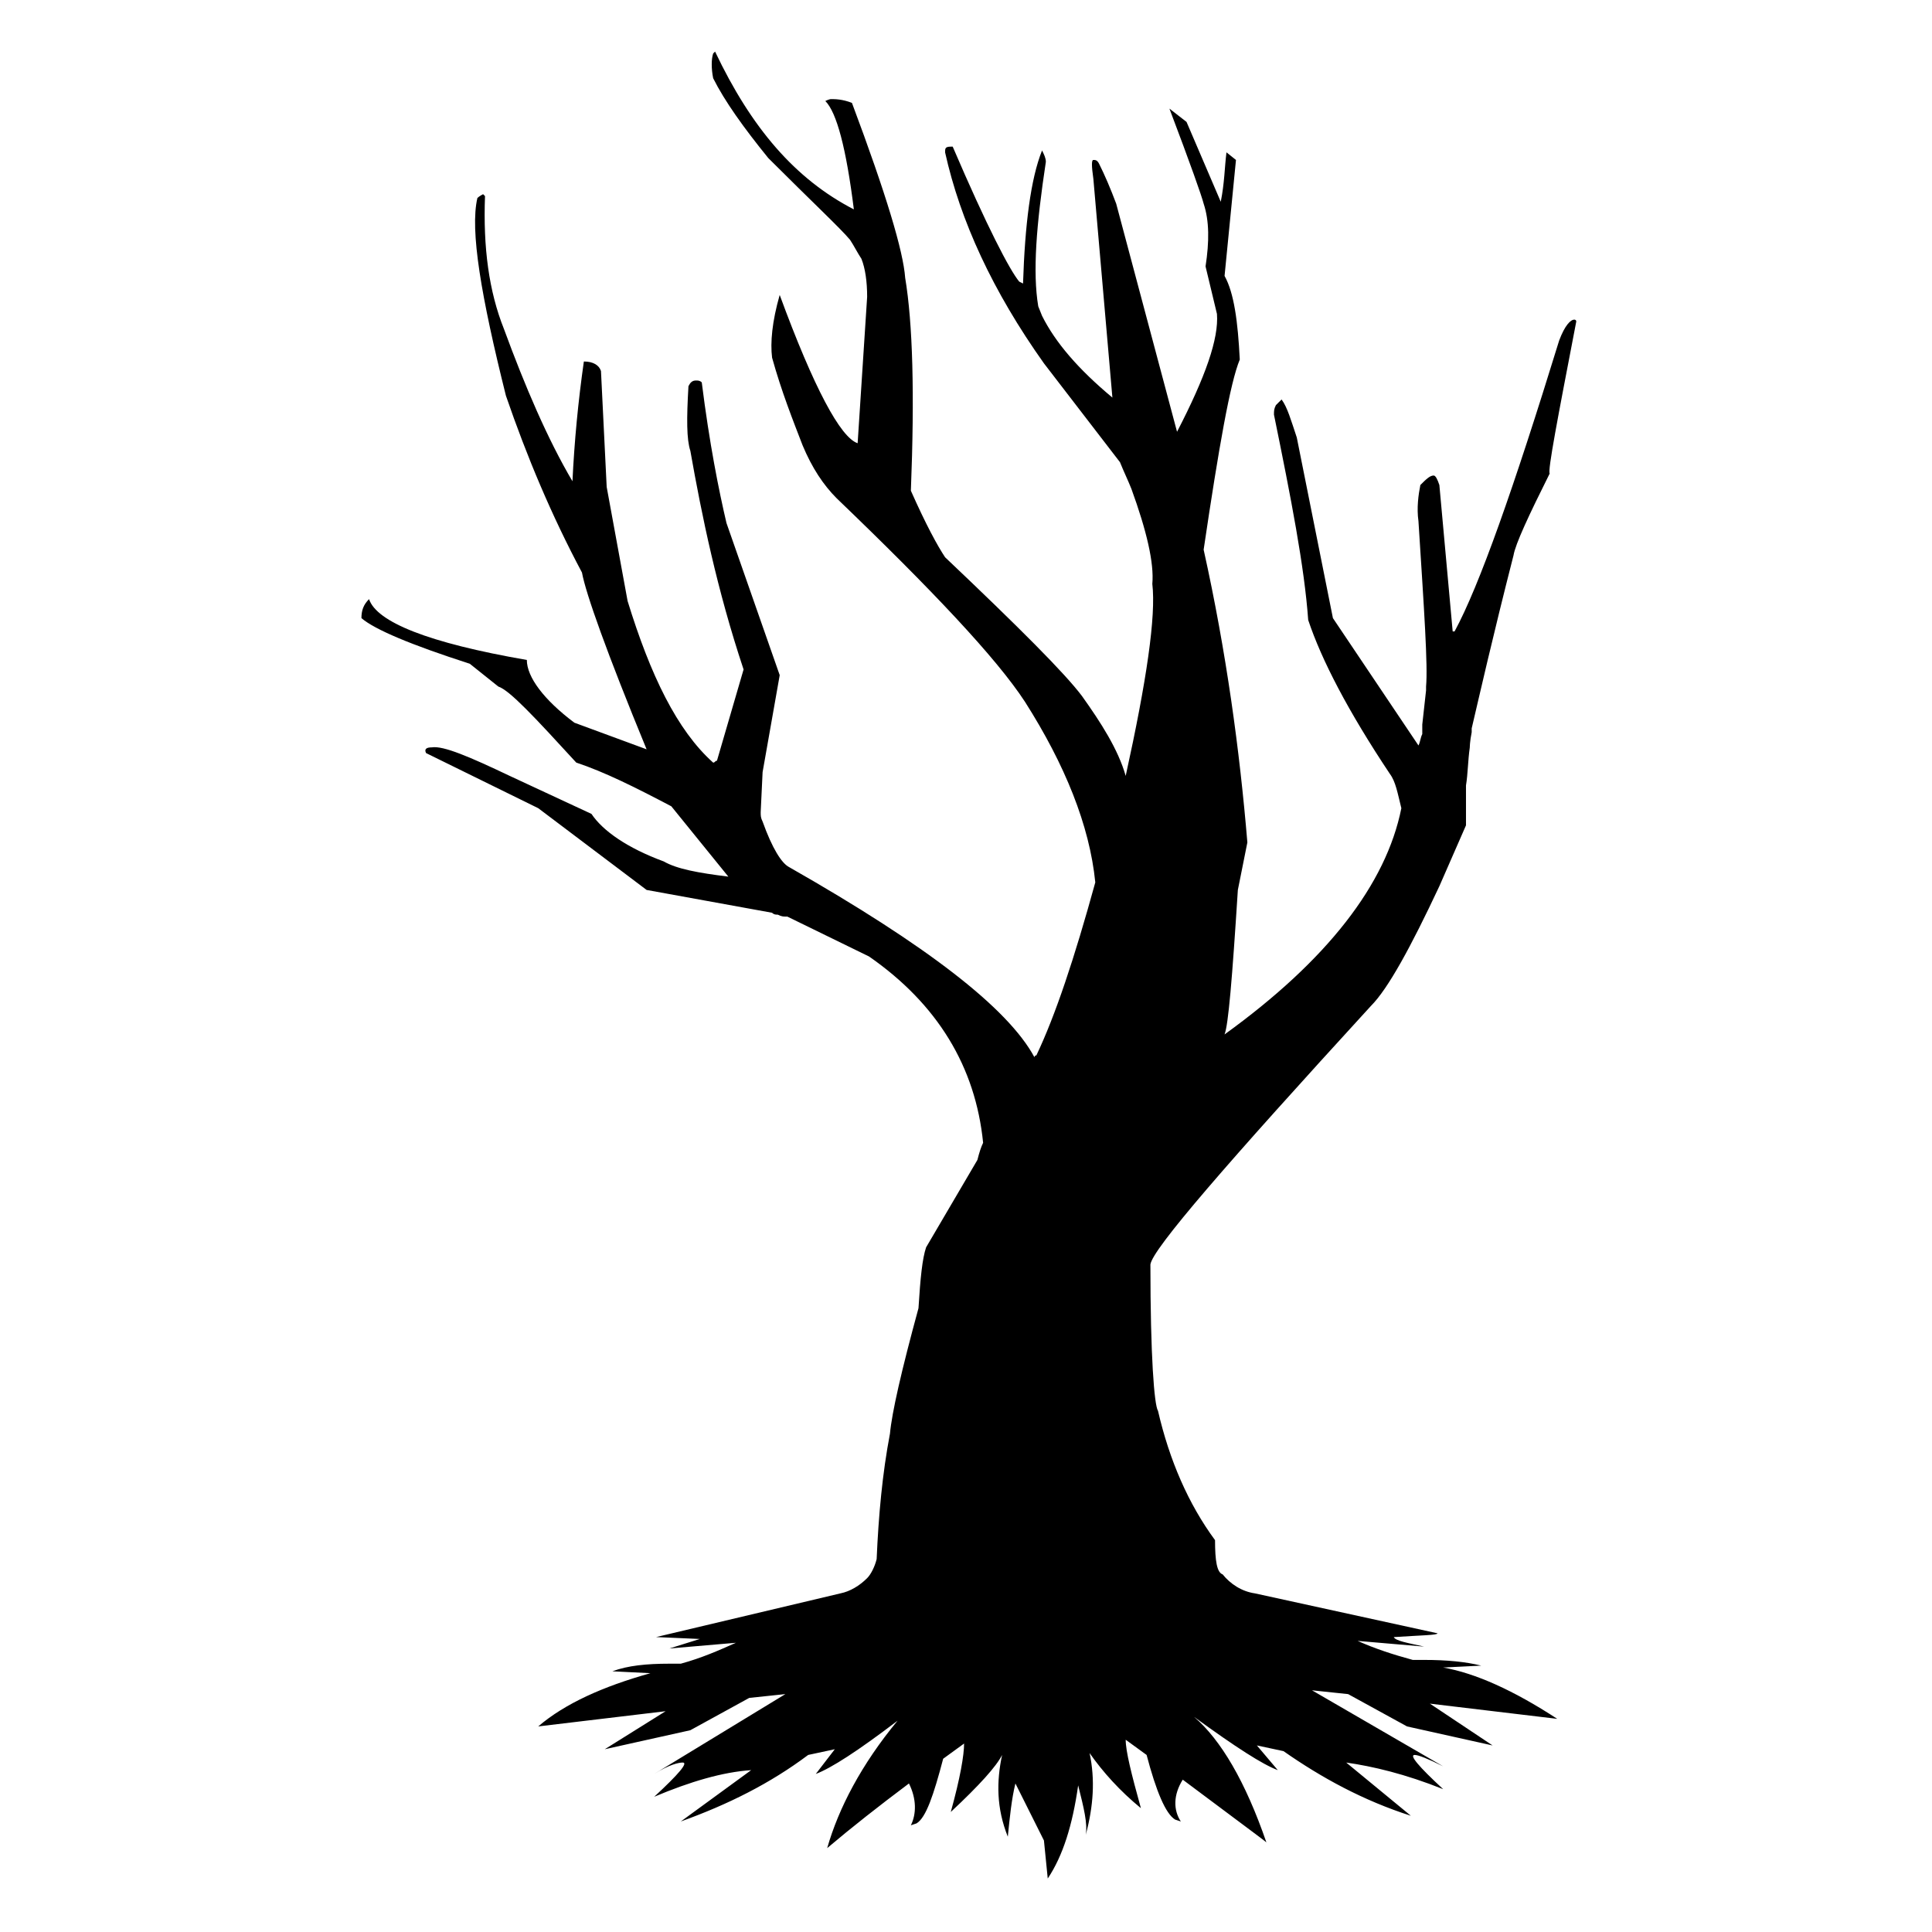<?xml version="1.0" encoding="UTF-8"?>
<!-- Uploaded to: SVG Repo, www.svgrepo.com, Generator: SVG Repo Mixer Tools -->
<svg fill="#000000" width="800px" height="800px" version="1.1" viewBox="144 144 512 512" xmlns="http://www.w3.org/2000/svg">
 <path d="m276.06 325.94c3.023 1.008 9.574 8.062 20.656 20.152 7.559 2.519 15.617 6.551 25.191 11.586l15.113 18.641c-8.062-1.008-13.602-2.016-17.129-4.031-9.574-3.527-16.121-8.062-19.145-12.594l-21.664-10.074c-10.578-5.039-17.633-8.062-20.656-7.559-1.512 0-2.016 0.504-1.512 1.512l29.727 14.609 28.719 21.664 33.25 6.047c0.504 0.504 1.008 0.504 1.512 0.504 1.008 0.504 1.512 0.504 2.016 0.504h0.504l21.664 10.578c18.137 12.594 28.215 29.223 30.23 49.375-0.504 1.008-1.008 2.519-1.512 4.535l-13.602 23.176c-1.008 3.023-1.512 8.062-2.016 16.121-4.535 16.625-7.055 27.711-7.559 33.25-2.016 10.578-3.023 21.664-3.527 33.25-0.504 2.016-1.512 4.031-2.519 5.039-2.016 2.016-4.535 3.527-7.055 4.031l-48.871 11.586 11.586 0.504-8.062 2.519 17.633-1.512c-4.535 2.016-9.07 4.031-14.609 5.543h-3.023c-6.047 0-11.082 0.504-15.113 2.016l10.078 0.504c-12.594 3.527-22.672 8.062-29.727 14.105l33.754-4.031-16.121 10.078 22.672-5.039 15.617-8.566 9.574-1.008-34.762 21.16c4.031-2.519 6.551-3.023 7.559-3.023 1.512 0-1.008 3.023-7.559 9.07 9.574-4.031 18.137-6.551 25.695-7.055l-18.645 13.605c12.594-4.535 23.68-10.078 33.754-17.633l7.055-1.512-5.039 6.551c4.031-1.512 11.082-6.047 21.664-14.105-9.574 11.586-15.617 23.176-18.641 33.754 6.551-5.543 13.602-11.082 21.664-17.129 2.016 4.031 2.016 8.062 0.504 11.082l1.512-0.504c2.519-1.512 4.535-7.559 7.055-17.129l5.543-4.031c0 3.023-1.008 9.07-3.527 18.137 7.559-7.055 12.09-12.09 13.602-15.113-1.512 7.055-1.512 14.105 1.512 21.664 0.504-5.039 1.008-10.078 2.016-14.105l7.559 15.113 1.008 10.078c4.031-6.047 6.551-14.105 8.062-24.688 1.512 6.047 2.519 10.078 2.016 13.098 2.016-7.559 2.519-14.609 1.008-21.664 3.527 5.039 8.062 10.078 13.602 14.609-2.519-9.07-4.031-15.113-4.031-18.137l5.543 4.031c2.519 9.574 5.039 15.617 7.559 17.129l1.512 0.504c-2.016-3.023-2.016-7.055 0.504-11.082 14.105 10.578 21.664 16.121 22.168 16.625-5.543-16.121-12.09-27.207-19.145-33.25 11.082 8.062 18.137 12.594 22.168 14.105l-5.543-6.551 7.055 1.512c10.078 7.055 21.16 13.098 33.754 17.129l-17.133-14.105c7.055 1.008 15.617 3.023 25.695 7.055-6.551-6.047-9.07-9.07-7.559-9.07 1.008 0 3.527 1.008 7.559 3.023l-34.762-20.152 9.574 1.008 15.617 8.566 22.672 5.039-16.625-11.082 33.754 4.031c-11.586-7.559-21.664-12.09-30.23-13.602l10.078-0.504c-4.031-1.008-9.07-1.512-15.113-1.512h-3.023c-5.543-1.512-10.078-3.023-14.609-5.039l17.633 1.512c-4.535-1.008-7.559-1.512-8.062-2.519 7.559-0.504 11.586-0.504 11.586-1.008l-48.367-10.578c-3.527-0.504-6.551-2.519-8.566-5.039-1.512-0.504-2.016-3.527-2.016-9.07-7.055-9.574-12.09-21.16-15.113-34.258-1.008-1.512-2.016-14.609-2.016-38.793 0.504-4.031 20.152-26.703 58.441-68.52 4.535-4.535 10.578-15.617 18.137-31.738l7.055-16.121v-10.578c0.504-3.023 0.504-6.551 1.008-10.078 0 0 0-1.512 0.504-4.031v-1.008c2.016-8.566 5.543-24.184 11.082-45.848 0.504-3.023 4.031-10.578 9.574-21.664-0.504-1.008 2.016-14.105 7.055-40.305 0-0.508-0.504-0.508-0.504-0.508-1.008 0-2.519 1.512-4.031 5.543-12.094 39.297-21.16 64.992-27.711 77.082h-0.504l-3.527-38.793c-0.504-1.512-1.008-2.519-1.512-2.519-1.008 0-2.016 1.008-3.527 2.519-0.504 2.519-1.008 6.047-0.504 9.574 1.512 23.68 2.519 38.289 2.016 43.832v1.008l-1.004 9.066v2.519c-0.504 1.008-0.504 2.016-1.008 3.023l-22.672-33.754-9.574-47.863c-1.512-4.535-2.519-8.062-4.031-10.078l-1.512 1.512c-0.504 1.008-0.504 1.512-0.504 2.519 4.535 22.168 8.062 40.305 9.07 54.41 3.527 10.578 10.578 24.184 21.664 40.809 1.512 2.016 2.016 5.039 3.023 9.07-4.031 20.152-19.648 40.305-46.855 59.953 1.008-2.519 2.016-14.609 3.527-38.289l2.519-12.594c-2.016-24.184-5.543-50.383-11.586-77.586 4.031-27.207 7.055-44.336 9.574-50.383-0.504-10.078-1.512-17.633-4.031-22.168l3.023-30.73-2.519-2.016c-0.504 4.031-0.504 8.062-1.512 13.098l-9.07-21.16-4.535-3.527c5.543 14.609 8.566 23.176 9.07 25.191 1.512 4.535 1.512 10.078 0.504 16.625l3.023 12.594c0.504 6.551-3.023 16.625-10.578 31.234l-16.125-60.453c-1.512-4.031-3.023-7.559-4.535-10.578-0.504-1.008-1.008-1.008-1.512-1.008s-0.504 1.512 0 5.039l5.039 57.938c-9.07-7.559-15.113-14.609-18.641-21.664l-1.008-2.519c-1.512-9.07-0.504-21.664 2.016-38.289 0-1.008-0.504-2.016-1.008-3.023-3.023 7.559-4.535 19.648-5.039 35.266l-1.008-0.504c-2.519-3.023-8.566-14.609-17.633-35.77h-0.504c-1.512 0-1.512 0.504-1.512 1.512 4.031 18.137 12.594 36.777 26.199 55.922l20.152 26.199c1.008 2.519 2.016 4.535 3.023 7.055 4.031 11.082 6.047 19.648 5.543 25.191 1.004 8.559-1.516 25.688-7.055 50.879-2.016-7.055-6.551-14.105-11.586-21.16-4.535-6.047-16.625-18.137-36.273-36.777-2.016-3.023-5.039-8.566-9.07-17.633 1.008-25.695 0.504-44.336-1.512-56.426-0.504-7.055-5.039-22.168-14.105-46.352-2.519-1.008-4.535-1.008-5.543-1.008-0.504 0-1.512 0.504-1.512 0.504 3.023 3.023 5.543 12.594 7.559 28.719-15.617-8.062-27.207-21.664-36.777-41.816l-0.508 0.504c-0.504 1.512-0.504 4.031 0 6.551 3.023 6.047 8.062 13.098 14.609 21.16 11.586 11.586 19.145 18.641 21.664 21.664 1.008 1.512 2.016 3.527 3.023 5.039 1.008 2.519 1.512 6.047 1.512 10.078l-2.519 38.793c-4.535-1.512-11.586-14.609-20.656-39.297-2.016 7.055-2.519 12.594-2.016 16.625 2.519 9.07 5.543 16.625 8.062 23.176 2.519 6.047 5.543 10.578 9.07 14.105 25.191 24.184 42.32 42.32 49.879 53.906 10.578 16.625 17.129 32.746 18.641 47.863-5.543 20.152-10.578 35.266-15.617 45.848-0.504 0-0.504 0.504-0.504 0.504-7.055-13.098-28.719-29.727-64.992-50.383-2.016-1.008-4.535-5.039-7.055-12.09-0.504-1.008-0.504-1.512-0.504-2.519l0.504-10.578 4.535-25.695-14.105-40.305c-2.016-8.566-4.535-21.16-6.551-37.281-0.504-0.504-1.008-0.504-1.512-0.504-1.008 0-1.512 0.504-2.016 1.512-0.504 8.566-0.504 14.105 0.504 17.129 3.023 17.129 7.055 36.777 14.105 57.938l-7.055 24.184c-0.504 0-0.504 0.504-1.008 0.504-9.574-8.566-16.625-23.176-22.672-42.824l-5.543-30.23-1.512-30.73c-0.504-1.512-2.016-2.519-4.535-2.519-1.512 10.578-2.519 21.16-3.023 31.738-6.551-11.082-12.594-25.191-18.137-40.305-4.031-10.078-5.543-21.664-5.039-35.266-0.504-0.504-0.504-0.504-0.504-0.504s-1.008 0.504-1.512 1.008c-2.016 8.566 1.008 26.199 7.559 52.395 5.543 16.121 12.09 31.738 20.152 46.855 1.008 5.543 6.551 21.16 17.129 46.855l-19.145-7.055c-8.062-6.047-12.594-12.09-12.594-16.625-26.199-4.535-39.801-10.078-41.816-16.121-1.512 1.512-2.016 3.023-2.016 5.039 3.527 3.023 13.098 7.055 28.719 12.09z"/>
</svg>